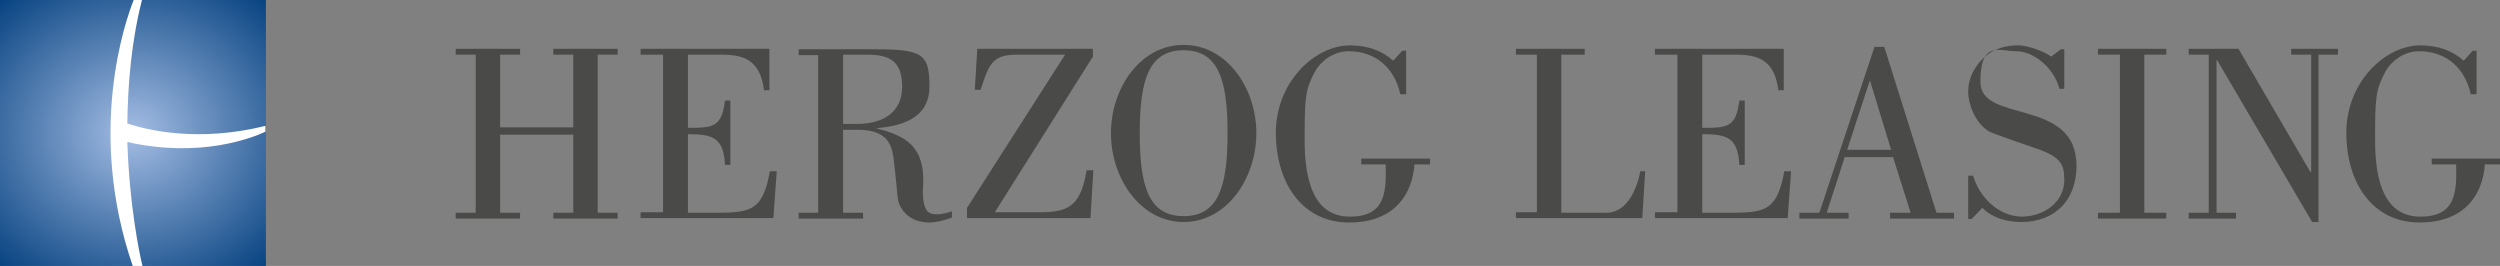 <?xml version="1.0" encoding="UTF-8"?>
<svg id="Ebene_2" xmlns="http://www.w3.org/2000/svg" xmlns:xlink="http://www.w3.org/1999/xlink" version="1.1" viewBox="0 0 512.4 54.5">
  <rect x="0" y="0" width="512.4" height="54.5" fill="#808080" stroke="none"/>
  <!-- Generator: Adobe Illustrator 29.3.1, SVG Export Plug-In . SVG Version: 2.1.0 Build 151)  -->
  <defs>
    <style>
      .st0 {
        fill: url(#Unbenannter_Verlauf);
      }

      .st1 {
        fill-rule: evenodd;
      }

      .st1, .st2 {
        fill: #4a4a49;
      }

      .st3 {
        fill: #fff;
      }
    </style>
    <radialGradient id="Unbenannter_Verlauf" data-name="Unbenannter Verlauf" cx="27.2" cy=".7" fx="27.2" fy=".7" r="42.7" gradientTransform="translate(0 27.9) scale(1 -.9)" gradientUnits="userSpaceOnUse">
      <stop offset="0" stop-color="#a4bde4"/>
      <stop offset="1" stop-color="#003d7c"/>
    </radialGradient>
  </defs>
  <g id="Ebene_1-2">
    <g>
      <polygon class="st2" points="102.5 26.1 102.5 11.2 106.6 11.2 106.6 10 93.4 10 93.4 11.2 97.5 11.2 97.5 43.6 93.4 43.6 93.4 44.8 106.6 44.8 106.6 43.6 102.5 43.6 102.5 27.6 117.5 27.6 117.5 43.6 113.4 43.6 113.4 44.8 126.6 44.8 126.6 43.6 122.5 43.6 122.5 11.2 126.6 11.2 126.6 10 113.4 10 113.4 11.2 117.5 11.2 117.5 26.1 102.5 26.1 102.5 26.1 102.5 26.1"/>
      <path class="st2" d="M158.5,44.8l.7-9.7h-1.4c-1.4,7.7-3.6,8.5-10.5,8.5h-6.3v-16.1c5.1,0,7.3.7,7.6,6.3h1.1v-13.2h-1.1c-.7,5.5-2.4,5.6-7.6,5.6v-15h6.8c4.7,0,8,1.1,8.8,7.3h1.1v-8.5h-26.4v1.2h4.6v32.3h-4.6v1.2h27.1,0Z"/>
      <path class="st1" d="M176.9,44.8v-1.2h-4.1v-17h3.1c6.6,0,7,3.9,7.3,6.3.4,3.1.7,7.3.9,8.3.7,2.4,2.8,4.4,6.4,4.4,1.4,0,2.9-.4,4.6-1v-1.3c-1.7.6-3.6.9-4.6.3-1.1-.5-1.5-2.9-1.3-5.4.5-8.2-3.6-10.4-9.6-11.9h0c4.9-.5,10.9-1.8,10.9-8.6s-1.5-7.6-11.5-7.6h-15.3v1.2h4v32.3h-4v1.2h13.2,0ZM172.8,11.2h4.9c5,0,7.2,1.6,7.2,6.6s-3.6,7.6-9.3,7.6h-2.8v-14.2h0Z"/>
      <path class="st2" d="M224,11.7v-1.7h-23.7l-.5,8.4h1.2c1.8-5.7,2.6-7.2,7.7-7.2h9.6l-20.1,31.4v2.1h25.3l.6-9.8h-1.4c-1.1,6.7-3.2,8.6-9.2,8.6h-9.6l20.1-31.9h0Z"/>
      <path class="st1" d="M242.6,45.5c8.9,0,14.9-9,14.9-18.2s-6-18.1-14.9-18.1-14.9,8.9-14.9,18.1,6,18.2,14.9,18.2h0ZM242.6,44.3c-7.2,0-9-6.2-9-17s1.8-17,9-17,9,6.2,9,17-1.8,17-9,17h0Z"/>
      <path class="st2" d="M285.5,12.4c-2.2-2-5.2-3.1-8.8-3.1-7.3,0-15.2,7.6-15.2,17.9s5.4,18.4,15,18.4,13-6.1,13.4-11.9h3.2v-1.2h-14.1v1.2h5c.2,5.9-.2,10.7-7.3,10.7s-9.3-6.7-9.3-15.6.1-10.3,2.1-14.1c1-1.9,3.6-4.2,6.9-4.2,5.8,0,9.5,3.7,10.6,8.8h1.2v-8.9h-.8l-1.8,2h0Z"/>
      <path class="st2" d="M336.6,44.8l.6-9.7h-1c-.6,3.3-2.6,8.5-6.9,8.5h-9.3V11.2h4.8v-1.2h-14.1v1.2h4.3v32.3h-4.3v1.2h26,0Z"/>
      <path class="st2" d="M366.4,44.8l.7-9.7h-1.4c-1.4,7.7-3.6,8.5-10.5,8.5h-6.3v-16.1c5.1,0,7.3.7,7.6,6.3h1.1v-13.2h-1.1c-.7,5.5-2.4,5.6-7.6,5.6v-15h6.8c4.7,0,8,1.1,8.8,7.3h1.1v-8.5h-26.4v1.2h4.6v32.3h-4.6v1.2h27.1,0Z"/>
      <path class="st1" d="M378.6,30.7l4.6-14.1h.1l4.3,14.1h-8.9ZM378.9,44.8v-1.2h-4.5l3.7-11.4h9.9l3.6,11.4h-4.2v1.2h13.1v-1.2h-3.6l-10.7-34h-2l-11.3,34h-4.1v1.2h10.1,0Z"/>
      <path class="st2" d="M406.3,42.6c2.1,2.1,5,2.9,8,2.9,6.8,0,11.3-4.4,11.3-11.5,0-14.1-19.7-8.6-19.7-17.2s3.9-6.3,7.4-6.3,7.7,3.4,8.8,7.7h1v-8.1h-.7l-2,1.5c-1-.8-4.4-2.3-6.8-2.3-4,0-6.5,1.7-8.1,3.7-1.5,2-2.1,3.8-2.1,5.9s1.2,6.1,4.2,8c.8.5,8.8,3.2,10.8,3.9,4,1.6,4.7,3,4.7,6.1,0,4.6-4.3,7.5-8.7,7.5s-8.6-3.6-10-8.4h-1v8.9h.7l2.2-2.3h0Z"/>
      <polygon class="st2" points="444 43.6 439.5 43.6 439.5 11.2 444 11.2 444 10 430 10 430 11.2 434.5 11.2 434.5 43.6 430 43.6 430 44.8 444 44.8 444 43.6 444 43.6 444 43.6"/>
      <polygon class="st2" points="452.7 43.6 448.6 43.6 448.6 44.8 458.3 44.8 458.3 43.6 454.3 43.6 454.3 12.3 454.4 12.3 473.9 45.5 475.2 45.5 475.2 11.2 479.2 11.2 479.2 10 469.6 10 469.6 11.2 473.7 11.2 473.7 35.2 473.5 35.2 458.8 10 448.6 10 448.6 11.2 452.7 11.2 452.7 43.6 452.7 43.6 452.7 43.6"/>
      <path class="st2" d="M504.9,12.4c-2.2-2-5.2-3.1-8.8-3.1-7.3,0-15.2,7.6-15.2,17.9s5.4,18.4,15,18.4,13-6.1,13.4-11.9h3.2v-1.2h-14.1v1.2h5c.2,5.9-.2,10.7-7.3,10.7s-9.3-6.7-9.3-15.6.1-10.3,2.1-14.1c1-1.9,3.6-4.2,6.9-4.2,5.8,0,9.5,3.7,10.6,8.8h1.2v-8.9h-.8l-1.8,2h0Z"/>
      <polygon class="st0" points="0 0 54.5 0 54.5 54.5 0 54.5 0 0 0 0"/>
      <path class="st3" d="M29.1,0c-2.2,8.6-2.9,17.4-3,25.3,4.1,1.4,14.6,3.9,28.3.5v1.2c-2.6,1.2-13.3,5.5-28.3,2.1.4,12.6,2.4,22.6,3.1,25.4h-2C17.8,27.1,25.6,4.5,27.4,0h1.8Z"/>
    </g>
  </g>
</svg>